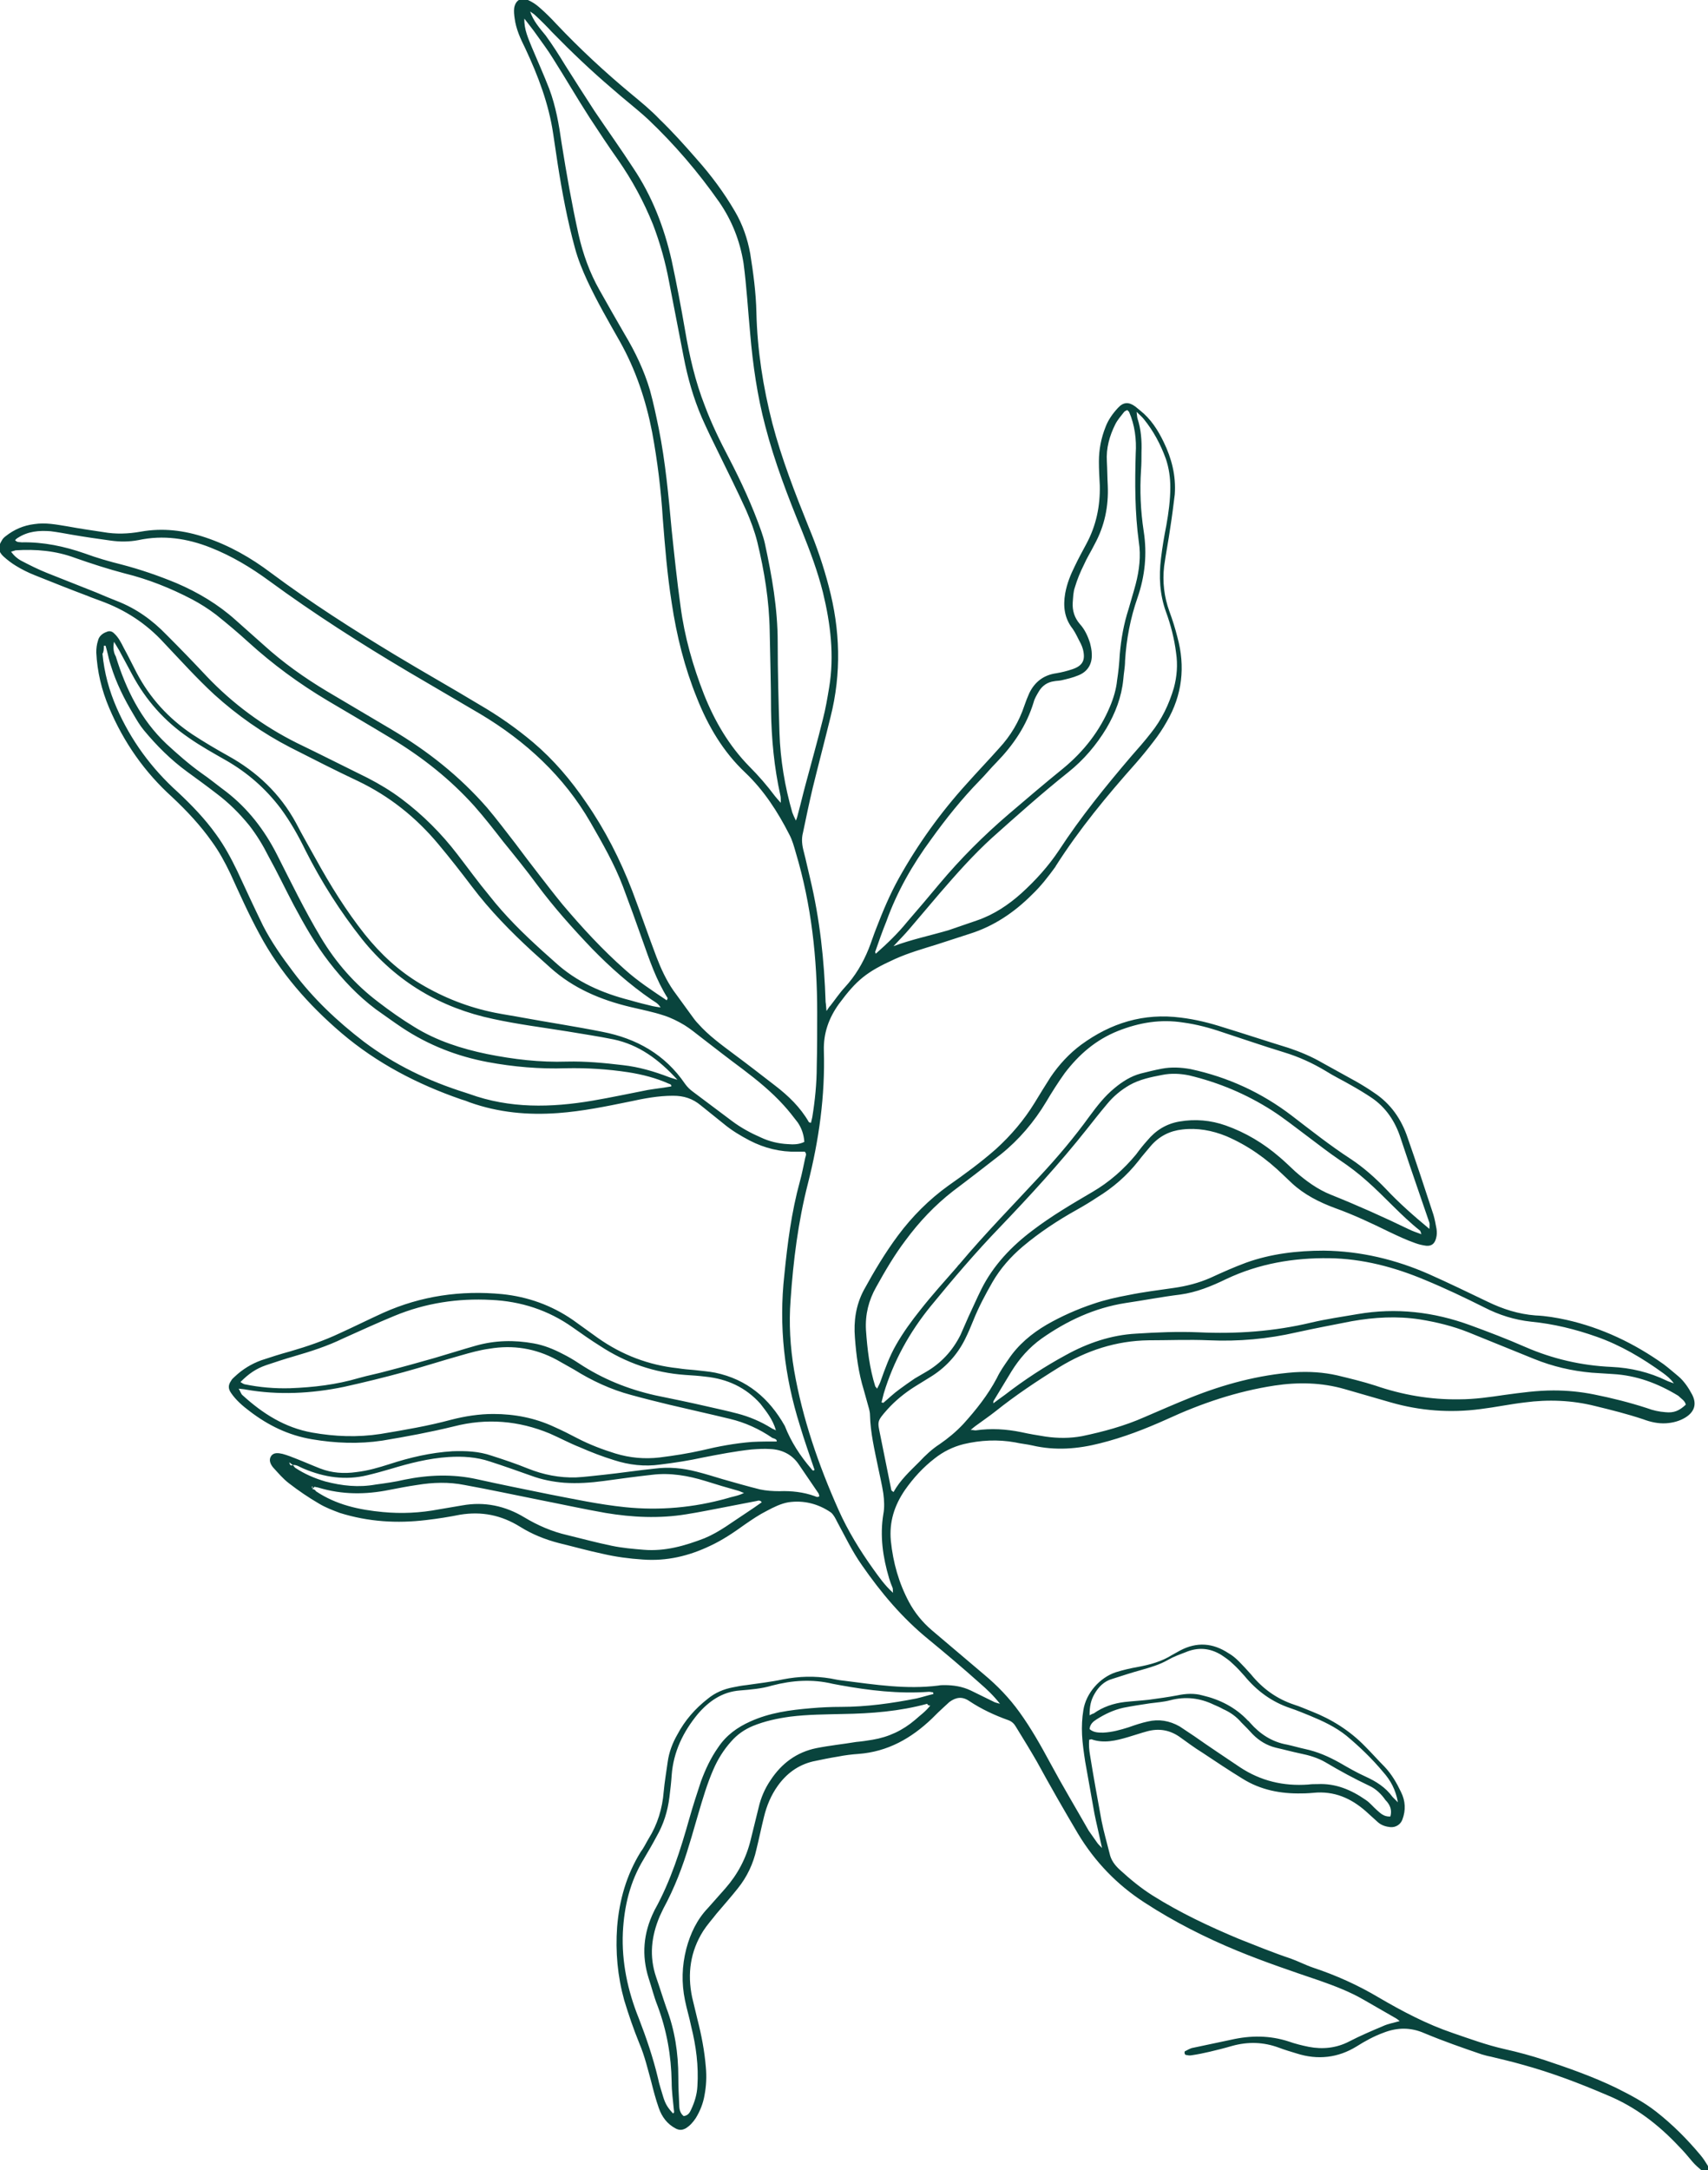 <svg xmlns="http://www.w3.org/2000/svg" width="385" height="489" viewBox="0 0 385 489" xml:space="preserve">
  <path d="M186.3 227.8c-.1-.9-.1-1.5-.2-2-.3-9.4-1.3-18.7-3.5-27.9-.5-2-.9-4-1.4-5.9-.4-1.5-.6-2.9-.2-4.4.7-3.4 1.4-6.7 2.2-10.1 1.3-5.3 2.7-10.6 4-15.9 2.5-9.9 2.2-19.7-.4-29.5-1.2-4.6-2.7-9-4.5-13.3-3.1-7.7-6.1-15.4-8.2-23.4-2.1-8.2-3.4-16.5-3.6-25-.1-4.5-.7-8.9-1.4-13.3-.6-3.3-1.7-6.5-3.4-9.4-2.5-4.3-5.4-8.2-8.7-11.9-2.7-3.1-5.4-6.1-8.3-8.9-2-2.1-4.2-3.9-6.5-5.8-5.9-4.9-11.5-10.1-16.8-15.7-1.2-1.3-2.5-2.6-3.9-3.8-.8-.7-1.6-1.2-2.5-1.6-1.6-.7-2.8.1-3.1 1.8-.1.8 0 1.6.1 2.3.3 2.4 1.3 4.6 2.4 6.8 2.9 6.2 5.3 12.5 6.3 19.3.3 2.2.7 4.5 1 6.7 1 6.4 2.2 12.8 3.9 19 .7 2.6 1.7 5 2.8 7.4 2.2 4.7 4.8 9.2 7.3 13.6 3.6 6.4 5.9 13.3 7.3 20.5 1.2 6.5 2 13 2.4 19.5.5 6.3 1 12.6 2 18.9 1.1 7.4 2.9 14.6 5.7 21.5 2.5 6.3 5.9 12.1 10.9 16.8 4.2 4 7.3 8.8 9.9 13.9.7 1.3 1.1 2.8 1.5 4.2 3.5 11.7 4.8 23.7 4.8 35.9 0 4.1 0 8.1-.1 12.2 0 3.8-.4 7.7-1 11.4-.1.4-.2.9-.3 1.3-.3-.1-.5-.1-.5-.2-1.9-3.3-4.6-5.9-7.6-8.2-3.1-2.4-6.2-4.8-9.3-7.1-2.8-2.1-5.7-4.2-8-6.8-.6-.6-1.1-1.3-1.6-2-1.3-1.8-2.7-3.7-4-5.5-1.6-2.3-2.8-4.9-3.8-7.5-1.9-5-3.6-10-5.5-15-2.7-7-6.1-13.7-10.4-19.9-3.4-5-7.3-9.6-11.9-13.5-3.8-3.2-7.8-6-12.1-8.5-6.3-3.8-12.7-7.4-19-11.2-9.6-5.8-19-11.8-28-18.5-4.5-3.4-9.4-6.2-14.8-8-4.8-1.6-9.6-2.2-14.6-1.3-2.8.5-5.6.6-8.4.1-2.7-.4-5.4-.8-8.1-1.3-2.5-.4-4.9-.9-7.5-.5-2.4.3-4.5 1.2-6.4 2.7-.4.3-.7.6-.9 1-.9 1.4-.8 2.5.4 3.6.9.8 1.8 1.5 2.8 2.1 1.3.8 2.7 1.5 4.2 2.1 4 1.6 8 3.2 12 4.7.9.4 1.9.7 2.9 1.1 5.5 2 10.3 5.1 14.3 9.5 3.7 3.9 7.3 7.9 11.3 11.6 5.2 4.7 10.9 8.7 17.1 11.9 5.1 2.6 10.2 5.2 15.3 7.6 7.1 3.4 13.1 8.2 18.1 14.2 2.6 3.1 5.1 6.3 7.6 9.6 4 5.3 8.7 10.1 13.6 14.6 1.3 1.2 2.7 2.4 4 3.6 5.2 4.7 11.4 7.3 18.1 8.9 2.5.6 5.1 1.1 7.5 1.9 1.6.5 3.2 1.3 4.7 2.2 1.3.8 2.5 1.8 3.8 2.8 3.1 2.4 6.2 4.8 9.3 7.1 3.3 2.5 6.5 5.1 9.3 8.2 1.1 1.2 2.1 2.5 3.1 3.8.9 1.3 1.4 2.8 1.5 4.4-1.2.6-2.5.6-3.7.5-2.1-.1-4.2-.6-6.1-1.5-2.3-1-4.5-2.2-6.5-3.7-2.9-2.2-5.9-4.4-8.8-6.6-.7-.5-1.3-1.1-1.8-1.8-4.5-6.6-10.9-10.2-18.6-11.7-6-1.2-12-2.1-18-3.2-2.1-.4-4.2-.7-6.2-1.1-6-1.2-11.6-3.4-16.8-6.5-4.9-2.9-9-6.7-12.6-11.2-4.2-5.3-7.8-11.1-11.1-17.1-1.5-2.7-3-5.3-4.4-8-3.6-6.6-8.8-11.5-15.3-15.1-2.7-1.5-5.4-3.1-8-4.8-5.4-3.6-9.6-8.2-12.6-13.9-1-1.9-1.9-3.8-2.9-5.6-.6-1.2-1.2-2.4-2.2-3.3-.5-.5-1.1-.6-1.7-.3-.9.3-1.7 1-1.9 1.9-.3.9-.4 1.8-.4 2.7.2 4.3 1.2 8.5 2.9 12.5 3.3 7.8 8 14.5 14.2 20.1 3.3 3.1 6.4 6.4 9 10.1 1.6 2.2 2.9 4.6 4.1 7.1 2.1 4.6 4.2 9.3 6.6 13.7 4.6 8.6 11 15.9 18.5 22.3 8 6.8 17.1 11.5 26.9 14.9.7.2 1.3.4 2 .7 6.5 2.3 13.1 2.9 19.9 2.4 5.5-.4 10.8-1.5 16.2-2.6 3.2-.7 6.4-1.3 9.7-1.3 2.4 0 4.4.6 6.3 2.2 1.7 1.4 3.4 2.7 5.1 4.1 1.8 1.5 3.8 2.7 5.9 3.8 3.3 1.7 6.9 2.6 10.6 2.5h1.8c.5.5.2 1 .1 1.4-.4 1.8-.7 3.5-1.2 5.3-1.9 6.9-2.8 14-3.5 21-1.3 11.6 0 22.9 3.5 34 1 3.4 2.2 6.7 3.3 10-.3.3-.5.1-.7-.2-2.5-2.9-4.6-6.1-6-9.7-3.5-6.2-8.5-10.5-15.7-12-1.5-.3-3.1-.4-4.7-.6-1.2-.1-2.5-.2-3.7-.4-6.6-.7-12.6-3-18-6.8-1.9-1.4-3.8-2.7-5.7-4.1-4.8-3.3-10.1-5.2-15.9-5.8-9.3-.9-18.3.4-26.8 4.2-3.3 1.5-6.5 3.1-9.8 4.6-3.6 1.7-7.4 3-11.2 4.1-2.2.6-4.4 1.3-6.5 2-2.2.8-4.2 2-6 3.7-.3.3-.6.5-.8.9-.7 1-.7 1.8 0 2.8 1.1 1.6 2.6 2.9 4.2 4.1 4.2 3.2 8.7 5.4 14 6.3 5.3.9 10.6 1.1 15.9.3 5.4-.9 10.8-1.9 16.1-3.2 7.4-1.9 14.6-1.3 21.6 1.6 2.3 1 4.5 2.2 6.8 3.1 2.5 1.1 5.1 2.1 7.7 2.9 3.4 1.1 6.9 1.5 10.4 1 3.3-.4 6.5-.9 9.7-1.6 3.6-.7 7.2-1.4 10.9-1.8 1.4-.1 2.8-.2 4.2-.1 2.6.1 4.9 1.2 6.4 3.4l4.5 6.6c.1.2.1.4.2.6-.4.4-.8.1-1.1 0-2.5-.9-5.2-1.2-7.9-1.1-1.5 0-3-.1-4.4-.4-2.8-.7-5.6-1.5-8.4-2.3-2-.6-3.9-1.2-5.9-1.7-3.1-.8-6.2-1.1-9.3-.7-3.9.4-7.8 1-11.6 1.4-2.1.2-4.2.5-6.3.6-3.7.1-7.3-.6-10.8-2-2.7-1.1-5.4-2-8.2-2.9-2.9-1-5.8-1.1-8.8-1-4.9.3-9.6 1.4-14.2 2.9-2.5.8-4.9 1.5-7.5 1.8-2.8.4-5.5.2-8.1-.8-1.8-.7-3.6-1.5-5.4-2.2-1-.4-2-.8-3.1-1.1-.9-.2-2-.4-2.6.5-.6.9-.1 1.9.5 2.6 1.1 1.2 2.2 2.5 3.5 3.5 2.2 1.7 4.4 3.2 6.8 4.6 1.5.9 3.1 1.5 4.7 2.1 6.4 2 12.9 2.4 19.5 1.6 2.6-.3 5.1-.7 7.6-1.2 4.9-.8 9.3.1 13.5 2.7 2.7 1.7 5.7 2.9 8.8 3.7 3.3.8 6.5 1.7 9.8 2.4 3 .7 6 1.1 9.1 1.3 5.4.4 10.4-.8 15.2-3.1 2.8-1.3 5.3-3 7.8-4.8 1.6-1.1 3.2-2.2 5-3.1 1.5-.8 3.1-1.6 4.8-1.9 3.4-.5 6.7.3 9.6 2.3.6.5 1 1.3 1.4 2.1 1.8 3.3 3.4 6.7 5.6 9.8 4.3 6.2 9.1 11.9 15 16.7 3.9 3.2 7.8 6.5 11.6 9.9 1.5 1.3 3 2.7 4.5 4.6-.7-.2-1.2-.3-1.5-.5-1.7-.8-3.4-1.7-5.1-2.5-1.9-.9-3.9-1.2-5.9-1.2-.5 0-.9 0-1.4.1-7.2.9-14.2-.2-21.3-1.1-1-.1-2-.3-3-.5-3.6-.6-7.1-.5-10.7.2-2.8.6-5.6.9-8.3 1.3-1 .1-2 .3-3 .5-2.1.4-4 1.2-5.7 2.6-2.8 2.2-5.1 4.8-6.8 8-1.1 1.9-1.9 4-2.2 6.2-.3 2.2-.7 4.5-.9 6.7-.3 3.8-1.4 7.4-3.4 10.6-.6 1-1.1 2.1-1.8 3-3.2 5.2-4.8 10.8-5.3 16.9-.4 5.6.1 11.1 1.6 16.5 1 3.3 2.1 6.5 3.4 9.7 1.2 2.8 1.9 5.8 2.7 8.7.5 2 1 3.9 1.7 5.9.7 2 1.9 3.6 3.8 4.6.8.4 1.4.4 2.2 0 1-.6 1.7-1.4 2.3-2.3 1-1.6 1.7-3.4 2-5.2.4-2.1.5-4.2.3-6.3-.3-3.7-1-7.3-1.9-10.8-.4-1.7-.8-3.3-1.2-5-1.1-5.3-.4-10.3 2.5-14.9.9-1.4 2-2.6 3-3.9 1.6-1.9 3.3-3.8 4.8-5.7 2.1-2.6 3.5-5.6 4.2-8.8.6-2.4 1.1-4.9 1.7-7.3.6-2.5 1.6-4.9 3.1-7 2-2.8 4.6-4.7 7.9-5.5 1.9-.4 3.8-.8 5.7-1.1 1.5-.3 3.1-.5 4.6-.6 6.6-.5 11.9-3.5 16.6-8 .9-.9 1.8-1.8 2.7-2.6.4-.4.8-.7 1.2-1.1 1.5-1.1 2.9-1.3 4.5-.2 2.7 1.8 5.7 3.2 8.8 4.3.8.3 1.3.8 1.7 1.5 1.6 2.6 3.2 5.2 4.7 7.8 3 5.5 6.1 10.9 9.3 16.3 3.8 6.3 8.8 11.5 15 15.5 6.6 4.3 13.7 7.9 21 10.9 6.1 2.5 12.3 4.6 18.5 6.7 3.4 1.2 6.8 2.5 9.9 4.3 2.4 1.4 4.9 2.8 7.3 4.2.2.1.4.3.8.6-1.4.4-2.6.6-3.7 1.1-2.6 1.1-5.2 2.2-7.7 3.5-2.9 1.5-6 1.8-9.1 1.2-1.5-.3-3.1-.7-4.5-1.2-4.3-1.4-8.6-1.4-13-.4-2.8.6-5.7 1.2-8.5 1.8-.7.1-1.3.5-1.9.8-.1 0-.1.3-.1.4s.1.3.2.4c.5.1.9.2 1.4.1 1.4-.2 2.8-.5 4.1-.8 1.7-.4 3.3-.8 5-1.3 3.6-1 7.1-.9 10.6.4 1.3.5 2.7.9 4 1.3 4.7 1.5 9.3 1 13.5-1.6 1.9-1.2 3.9-2.3 6.1-3.1 3.1-1.2 6.1-1.2 9.1.1 4.3 1.8 8.6 3.3 13 4.8.7.2 1.4.4 2 .5 2.4.6 4.7 1.1 7.1 1.8 6.6 1.8 12.9 4.2 19.2 6.9 6.3 2.6 11.5 6.6 16.1 11.5 1.1 1.1 2.1 2.3 3.1 3.5.6.7 1.3 1.3 2 1.9.4.3.8.5 1.3.2.5-.4.3-.9.1-1.3-.5-.8-1-1.6-1.6-2.3-3-3.6-6.3-6.9-10-9.8-2.8-2.2-5.9-3.8-9.1-5.4-5.2-2.5-10.6-4.4-16-6.2-3-1-6-1.8-9.1-2.5-4-.9-7.8-2.3-11.6-3.6-5.9-2-11.4-4.9-16.7-8-4.7-2.8-9.6-5-14.7-6.7-1.8-.6-3.5-1.5-5.2-2.1-3.9-1.3-7.8-2.9-11.6-4.4-6.7-2.8-13.3-5.9-19.5-9.8-2.7-1.7-5.1-3.7-7.4-5.8-1.1-1-2-2.2-2.3-3.7-.6-2.4-1.3-4.8-1.8-7.3-.9-4.9-1.8-9.8-2.6-14.8-.2-1.1-.3-2.3-.2-3.5.2 0 .4-.1.5-.1 2.8 1 5.6.3 8.3-.5 1.4-.4 2.8-.9 4.3-1.3 2.6-.7 5-.3 7.2 1.2 1.7 1.2 3.4 2.5 5.2 3.6 3 2 6 4 9.1 5.9 4 2.5 8.5 3.4 13.3 3.3 1.2 0 2.3-.1 3.5-.2 4.6-.2 8.3 1.7 11.6 4.8.7.6 1.4 1.3 2.1 1.9.8.7 1.8 1 2.8 1.1 1.2.1 2.3-.6 2.7-1.7.8-2.1.7-4.2-.3-6.2-1-2.1-2.1-4-3.7-5.7-1.5-1.5-2.9-3.1-4.4-4.6-3.4-3.5-7.5-6.1-12.1-7.9-1.3-.5-2.6-1.1-3.9-1.5-3.9-1.3-7.1-3.6-9.7-6.8-.9-1-1.8-2-2.7-2.9-.7-.7-1.5-1.4-2.4-1.9-3.5-2.3-7.1-2.6-10.9-.6-.6.3-1.2.7-1.8 1-2.4 1.5-5 2.2-7.7 2.7-1.7.3-3.4.7-5 1.2-3.6 1.2-6.7 4.7-7.3 8.5-.3 1.8-.4 3.7-.3 5.6.1 2 .4 4 .7 6 .7 3.9 1.4 7.9 2.1 11.8.4 2 .9 4 1.3 5.9.1.4.2.9.4 1.8-.6-.6-.9-.9-1.1-1.2-.6-.9-1.3-1.8-1.9-2.7-2.9-5.1-5.9-10.1-8.7-15.3-2.1-3.9-4.3-7.8-6.9-11.4-2.3-3.2-5-6-8-8.5-3.9-3.3-7.9-6.7-11.8-10-2.1-1.8-3.8-3.9-5.1-6.3-2.3-4.3-3.6-8.9-4.1-13.8-.4-4.3.8-8 3.2-11.5 1.9-2.7 4.1-5.1 6.7-7.1 1.9-1.5 4.1-2.6 6.5-3.2 3.8-.9 7.7-1.1 11.6-.4 1.3.3 2.6.4 3.9.7 5.2 1.2 10.2.8 15.3-.5 5.2-1.3 10.1-3.2 15-5.4 7.8-3.6 15.8-6.3 24.3-7.6 5.3-.8 10.6-.7 15.8.8 3.5 1 6.9 2 10.4 3 6.6 1.9 13.4 2.4 20.2 1.5 3.3-.4 6.6-1.1 10-1.5 5.3-.7 10.6-.5 15.8.8 3.7.9 7.3 1.8 10.9 3 1.6.6 3.3 1 5.1.9 1.6-.1 3.1-.5 4.4-1.3 2.1-1.3 2.6-3.1 1.5-5.2-.8-1.5-1.8-3-3.1-4.1-1.1-.9-2.1-1.8-3.3-2.7-6.6-4.7-13.9-8.2-21.9-10-2.3-.5-4.6-.9-7-1-3.8-.3-7.3-1.4-10.8-3.1-4.4-2.1-8.7-4.2-13.2-6.2-7.5-3.3-15.4-5.2-23.7-5.3-6 0-11.9.7-17.5 2.7-2.7 1-5.4 2.2-8 3.4-2.7 1.2-5.5 1.9-8.3 2.3-3.4.5-6.8.9-10.2 1.6-2.7.5-5.4 1.1-8 2-3.6 1.2-7.2 2.8-10.5 4.7-3.4 2-6.4 4.5-8.6 7.8-.9 1.3-1.9 2.7-2.6 4.2-2 3.8-4.7 7.2-7.6 10.4-1.6 1.7-3.4 3.2-5.3 4.5-1.7 1.1-3.2 2.5-4.6 4-2.1 2.1-4.3 4.1-5.8 6.8-.2-.2-.5-.3-.5-.5-.8-4.1-1.7-8.3-2.5-12.4-.6-3-.8-3 1.6-5.7 1.8-2 3.9-3.7 6.1-5.1 1.1-.7 2.3-1.4 3.4-2.1 3.5-2.1 6.2-5 8-8.6.7-1.4 1.3-2.8 1.9-4.3 1.2-3 2.7-5.8 4.3-8.6 1.8-3.1 4.1-5.7 6.8-8 3.8-3.2 7.9-5.9 12.2-8.3 1.6-.9 3.1-1.8 4.6-2.8 3.6-2.2 6.7-4.9 9.3-8.2.9-1.2 1.9-2.3 2.8-3.4 1.9-2.2 4.3-3.4 7.1-3.7 3.4-.4 6.7.2 9.9 1.5 4.9 2.1 9.1 5.1 12.9 8.8.6.6 1.3 1.2 1.9 1.8 2.8 2.6 6.2 4.3 9.7 5.6 4.2 1.5 8.2 3.4 12.3 5.4 1.9.9 3.8 1.8 5.8 2.5.8.3 1.7.5 2.5.6 1.2.1 1.9-.5 2.2-1.7.2-.7.2-1.4.1-2.1-.2-1.1-.4-2.2-.7-3.2-1.9-5.8-3.8-11.6-5.8-17.3-1.4-4.2-3.8-7.7-7.6-10.2-1.3-.9-2.6-1.7-4-2.5-2.5-1.4-5.1-2.8-7.6-4.2-2.4-1.4-5-2.5-7.7-3.4-4.9-1.5-9.7-3.1-14.6-4.6-3.1-1-6.3-1.8-9.6-2.2-8.4-1.1-15.8 1.2-22.5 6.1-2.7 2-5 4.5-6.9 7.3-1.2 1.9-2.4 3.8-3.6 5.8-2.4 3.9-5.3 7.3-8.7 10.4-3.4 3-7.1 5.7-10.8 8.3-4.3 3.1-8.1 6.9-11.3 11.2-2.9 3.9-5.4 8.1-7.7 12.3-1.8 3.4-2.3 7-2 10.7.3 4 .8 7.9 2 11.8.4 1.4.8 2.9 1.2 4.3.1.4.2.9.2 1.4.1 3.9 1 7.7 1.8 11.6.4 2 .9 4 1.2 6 .2 1.5.3 3.2 0 4.7-.8 4.9-.1 9.7 1.3 14.4.2.7.5 1.5.8 2.2.1.3 0 .6.1 1.1-1.9-1.7-3.2-3.6-4.5-5.4-3-4.2-5.7-8.6-7.8-13.3-4.5-10.1-8.1-20.5-10-31.4-.9-5.3-1.2-10.6-.8-15.9.6-8.8 1.7-17.6 3.9-26.2 2.5-9.8 3.9-19.8 3.6-30-.1-3.9 1.1-7.3 3.4-10.5 4-5.4 6.2-7.2 12.6-10.1 3.1-1.4 6.3-2.3 9.5-3.3 2.5-.8 4.9-1.6 7.4-2.4 5.4-1.7 10-4.8 14-8.8 2-1.9 3.7-4.1 5.3-6.3 0-.1.1-.1.1-.2 5.3-8.3 11.5-15.8 18-23.1 1.4-1.6 2.7-3.2 4-4.9 1.1-1.4 2.1-2.9 3-4.5 3.5-6 4.2-12.4 2.4-19-.5-2-1.1-3.9-1.8-5.8-1.2-3.3-1.6-6.7-1.2-10.2.4-2.9 1-5.9 1.4-8.8.4-2.5.7-5 1-7.4.3-4.2-.7-8.1-2.5-11.8-1.3-2.7-2.9-5.2-5.3-7.1-.4-.3-.7-.6-1.1-.9-1.5-1.1-2.7-1-3.9.3-1.2 1.3-2.2 2.7-2.8 4.3-1 2.5-1.5 5.1-1.5 7.8 0 1.8.1 3.6.2 5.4.1 4.6-.8 9-3 13.1-.9 1.7-1.8 3.3-2.6 5-1 2-1.8 4-2.2 6.2-.5 2.9-.2 5.6 1.7 8 .7 1 1.2 2.2 1.8 3.3.2.4.4.9.5 1.3.6 2.4 0 3.7-2.4 4.5-1.2.4-2.4.7-3.6.9-2.9.4-4.9 2-6.1 4.5-.4.9-.8 1.9-1.1 2.8-1.2 3.6-3.1 6.8-5.7 9.6-2.4 2.7-4.9 5.3-7.3 8-5.9 6.5-11 13.6-15.3 21.3-2 3.6-3.6 7.4-5.1 11.3-.6 1.5-1.1 3.1-1.7 4.6-1.3 3.2-3 6.1-5.4 8.7-1.2 1.3-2.2 2.8-3.3 4.2-.1 0-.3.4-.8 1.1zM66 330.1c.9-.1 1.6.5 2.4.8 4.7 2 9.5 2.7 14.4 1.5 1.7-.4 3.5-.9 5.2-1.4 4.3-1.3 8.6-2.4 13.1-2.7 3.2-.2 6.3 0 9.3 1 3.1 1 6.2 2.1 9.3 3.2 2.4.9 5 1.4 7.5 1.6 3 .2 5.9 0 8.9-.4 3.6-.5 7.3-1 10.9-1.4 4.1-.5 8.1.2 12 1.4 2.5.8 4.9 1.5 7.4 2.2.4.1.7.3 1.3.5-1.4.7-2.6.8-3.8 1.2-7.5 2.1-15.2 2.8-23 2-5.8-.6-11.4-1.8-17.1-2.9-5.4-1.1-10.9-2.2-16.3-3.4-5.4-1.2-10.9-1-16.3.1-2.1.5-4.3.8-6.5 1.1-3.9.7-7.6.3-11.4-.7-2.4-.7-4.7-1.7-6.8-3.1-.1-.1-.3-.4-.5-.6-.5.3-.7-.1-.8-.6.3.2.5.4.8.6zm4.4 5.4.5-.5c.3.1.6.1.9.2 5.3 1.6 10.6 1.6 16 .5 2.1-.4 4.1-.8 6.2-1.1 3.6-.6 7.2-.7 10.7 0 5.5 1 11.1 2.2 16.6 3.3 5.1 1 10.1 2.1 15.2 3 6 1 12.1 1.3 18.2.3 3.2-.5 6.5-1.2 9.7-1.8 2.1-.4 4.1-.8 6.2-1.2.3-.1.8-.2 1.1.3-1.1.8-2.3 1.6-3.5 2.4-3.1 2-6 4.3-9.4 5.7-4.4 1.7-8.9 3-13.7 2.6-2.4-.2-4.8-.4-7.2-.9-3.4-.7-6.7-1.6-10-2.4-3.5-.8-6.7-2.2-9.7-4-4.3-2.6-9-3.6-14-2.7-1.8.3-3.6.6-5.3.9-4.2.8-8.4 1-12.6.6-5.3-.5-10.5-1.6-15.1-4.7-.2-.4-.5-.4-.8-.5 0-.1-.1-.3-.1-.4s0-.2.1-.2c0 .1.1.1.1.2-.1.1-.1.3-.1.4zM118.2 4.2c.9 1.2 1.9 2.4 2.8 3.7 1.2 1.7 2.5 3.4 3.6 5.2 2.8 4.4 5.4 8.9 8.3 13.4 2.1 3.2 4.2 6.4 6.4 9.5 3.2 4.6 5.8 9.4 7.9 14.6 1.6 4.2 2.8 8.5 3.6 12.8 1.1 5.7 2.2 11.4 3.3 17 .9 4.7 2.2 9.3 4.1 13.7 1.2 2.7 2.5 5.4 3.8 8 2.1 4.3 4.2 8.5 6.2 12.9 1 2.3 1.9 4.7 2.5 7.1 1.6 6.6 2.7 13.3 2.8 20.2.1 5.9.3 11.9.3 17.8.1 6.4.7 12.8 2.1 19.1.1.4.1.8.1 1.7-.6-.7-1-1.1-1.3-1.5-1.8-2.4-3.7-4.6-5.8-6.7-4.6-4.7-7.8-10.2-10.2-16.2-2.5-6.4-4.4-13-5.3-19.9-.8-5.7-1.4-11.5-2-17.2-.7-7.6-1.4-15.3-2.9-22.8-.6-2.9-1.2-5.8-2-8.7-1.3-4.4-3.3-8.6-5.7-12.6-1.9-3.3-3.8-6.6-5.7-10-2.2-3.9-3.7-8.1-4.7-12.5-1.5-6.8-2.7-13.6-3.8-20.5-.6-4.2-1.3-8.3-2.8-12.3-1.2-3.1-2.6-6.2-3.9-9.3-.8-2-1.8-4.1-1.7-6.5zM3.4 121.7c.2-.2.4-.4.6-.5 2.3-1.5 4.8-1.7 7.4-1.5 1.6.2 3.2.5 4.9.8 2.9.5 5.7.9 8.6 1.3 2.1.3 4.2.3 6.3-.1 5.6-1.2 11-.4 16.3 1.7 4.8 1.9 9.1 4.5 13.2 7.5 10.1 7.4 20.6 14.1 31.4 20.5 5.4 3.2 10.8 6.3 16.2 9.5 10.2 6.1 18.8 14 24.8 24.4 2.7 4.7 5.4 9.4 7.3 14.4 1.5 4 3 8.1 4.4 12.1 1.6 4.5 3.1 9 5.7 13.1 0 .1-.1.2-.2.5-3.3-2.2-6.5-4.3-9.4-6.9-5.1-4.5-9.7-9.5-14.1-14.7-1.8-2.2-3.5-4.4-5.2-6.6-1.8-2.3-3.6-4.7-5.4-7.1-2.1-2.7-4.2-5.5-6.4-8.1-6.2-7.1-13.4-12.8-21.5-17.6l-14.7-8.7c-5-3-9.8-6.4-14.2-10.4-2.1-1.9-4.2-3.7-6.3-5.6-3.9-3.5-8.4-6.2-13.3-8.3-4.1-1.7-8.2-3.1-12.4-4.2-2.8-.7-5.6-1.5-8.3-2.5-4.6-1.6-9.3-2.6-14.2-2.5-.5-.1-1 .1-1.5-.5zM119.5 2.6c.4.3.8.5 1.1.8 1.3 1.2 2.6 2.5 3.8 3.8 4.3 4.4 8.8 8.7 13.5 12.7 2.7 2.4 5.6 4.6 8.2 7 6 5.7 11.3 11.9 16 18.6 2.9 4.2 4.7 8.8 5.5 13.8.7 5.3 1 10.6 1.5 15.9.6 7 1.6 14 3.4 20.8 2.1 8.1 5.1 15.9 8.3 23.7 1.8 4.5 3.5 9 4.7 13.8 1.7 7 2.6 14.2 1.4 21.4-.4 2.4-.8 4.8-1.4 7.1-1.2 4.9-2.6 9.8-3.9 14.7-.6 2.2-1.1 4.4-1.7 6.6-.1.4-.2.9-.5 1.6-.4-.8-.6-1.3-.8-1.8-1.7-5.9-2.7-11.9-2.9-18-.2-6.8-.4-13.6-.4-20.4 0-7.6-1.3-14.9-2.9-22.3-.2-.9-.5-1.8-.8-2.7-2-5.7-4.5-11.1-7.3-16.5-2-3.8-3.9-7.7-5.4-11.7-2.2-5.6-3.5-11.3-4.5-17.2-.9-5.2-1.9-10.5-3-15.6-1.7-7.5-4.4-14.5-8.7-20.9-2.8-4.3-5.8-8.5-8.7-12.8-2.2-3.4-4.4-6.8-6.6-10.3-1.4-2.3-2.8-4.5-4.4-6.7-1.4-1.7-2.8-3.3-3.5-5.4zm78.2 310.3c-.2-.3-.3-.4-.4-.5-1.3-4.1-1.8-8.4-2.1-12.7-.2-3.5.6-6.7 2.3-9.7 2-3.6 4.1-7.2 6.6-10.5 3.1-4.2 6.6-7.9 10.7-11.1 3.6-2.7 7.2-5.5 10.8-8.3 4.1-3.3 7.5-7.3 10.2-11.8 1.3-2.2 2.7-4.4 4.2-6.5 3.2-4.2 7-7.5 12-9.5 4.8-1.9 9.6-2.7 14.7-1.9 3 .4 6 1.2 8.9 2.2 4.6 1.5 9.2 3.1 13.8 4.5 3.3 1 6.4 2.4 9.4 4.2 1.9 1.2 3.8 2.1 5.7 3.2 1.6.9 3.1 1.8 4.6 2.8 3.3 2.2 5.4 5.4 6.6 9.1 1.4 4.2 2.8 8.4 4.3 12.7.7 2.1 1.5 4.3 2.2 6.4.1.4 0 .8 0 1.4-3.5-2.9-6.8-5.8-9.8-9-2.4-2.5-5.1-4.9-8-6.8-4.6-3-8.9-6.4-13.2-9.7-6.8-5.2-14.4-8.7-22.8-10.5-2.2-.4-4.4-.5-6.5-.1-1.6.3-3.2.7-4.8 1.1-2.2.6-4.1 1.8-5.9 3.3-2.2 1.8-3.9 4-5.6 6.3-3.4 4.7-7.1 9.1-11.1 13.4-6.1 6.6-12.4 13-18.2 19.9-.2.2-.4.4-.6.7-2.8 3.2-5.6 6.3-8.2 9.6-2 2.5-3.9 5.1-5.5 7.9-1.5 2.6-2.5 5.4-3.5 8.2-.2.6-.5 1.1-.8 1.7zm182.3 3.6c-1.5 1.4-2.7 1.9-4.6 1.7-1.4-.1-2.8-.4-4.1-.9-4-1.3-8-2.3-12-3.1-3-.6-6-.9-9.1-.9-3.7 0-7.3.5-11 1-3.4.5-6.8 1-10.3 1-6.5.1-12.8-1-18.9-3.1-2.8-.9-5.7-1.6-8.6-2.3-3.1-.7-6.3-.9-9.6-.7-8.1.6-15.9 2.7-23.4 5.7-3.5 1.4-6.9 2.9-10.4 4.4-4.5 2-9.3 3.3-14.1 4.3-2.7.5-5.4.5-8.2.1-1.9-.3-3.7-.6-5.5-1-3.4-.7-6.8-.9-10.3-.4-.3 0-.5-.1-1.1-.1.6-.5.8-.7 1.1-.9 1.5-1.1 3.1-2.2 4.5-3.3 4.5-3.6 9.3-6.8 14.3-9.9 6.2-3.8 12.9-6 20.2-6.1 4.5 0 9.1-.2 13.6 0 6.7.3 13.3-.3 19.8-1.8 4.1-.9 8.3-1.7 12.4-2.5 5.1-.9 10.2-1.2 15.4-.4 3.7.6 7.4 1.5 10.9 2.9 4.9 2 9.9 4 14.8 6 4.2 1.7 8.5 2.7 13 3.1 1.6.1 3.1.2 4.7.3 5.4.3 10.2 2.1 14.8 4.9.7.7 1.5 1.1 1.7 2zM2.5 124.3c.4-.1.7-.2 1-.3 4.6-.3 9.1.1 13.4 1.7 3.7 1.3 7.4 2.5 11.2 3.5 5.3 1.3 10.3 3.3 15.1 5.8 1.9 1 3.8 2.2 5.5 3.5 2.5 2 5 4.1 7.3 6.2 5.5 5 11.5 9.4 17.9 13.2 4.9 2.9 9.7 5.7 14.5 8.6 6.9 4.2 13.1 9.1 18.5 15.1 2.3 2.6 4.4 5.3 6.5 8 2.6 3.2 5.2 6.4 7.7 9.8 3.8 5.1 8 9.8 12.4 14.4 4.1 4.2 8.5 8.1 13.3 11.4.7.5 1.5.8 2.1 1.8-.8-.1-1.3-.2-1.8-.3-1.7-.4-3.3-.8-5-1.3-6.3-1.6-12.1-4.1-17-8.6-.9-.8-1.9-1.7-2.8-2.5-4.3-3.9-8.4-7.9-12-12.5-2.5-3-4.8-6.2-7.2-9.3-3.6-4.7-7.8-8.9-12.6-12.5-2.4-1.8-4.9-3.3-7.6-4.7-5.3-2.6-10.6-5.3-16-7.9-7.6-3.8-14.4-8.8-20.3-15-3-3.2-6-6.3-9.1-9.4-3.2-3.3-6.8-5.9-11.2-7.6-1.5-.6-3-1.2-4.6-1.9-3.7-1.5-7.4-2.9-11.1-4.4-2-.8-4-1.8-5.9-2.8-.7-.4-1.5-1-2.2-2zm172.6 200.5c-1.9 0-3.7 0-5.6.1-3.8.3-7.6 1-11.3 1.9-3.1.7-6.3 1.2-9.5 1.6-3.4.4-6.7.1-10-.9-2.9-.9-5.8-2-8.5-3.4-1.7-.9-3.5-1.8-5.3-2.6-4.3-2-8.9-2.9-13.7-2.9-3.2 0-6.4.5-9.5 1.3-5.2 1.4-10.5 2.3-15.9 3.2-5.2.8-10.3.6-15.4-.3-6.2-1.1-11.2-4.3-15.7-8.4-.4-.3-.5-.9-.9-1.5.7.1 1.2.1 1.6.2 7.4 1.3 14.8.9 22.1-.6 4.5-1 9-2.1 13.4-3.3 4.4-1.2 8.7-2.6 13-3.8 2.1-.6 4.2-1.2 6.4-1.5 5.3-.9 10.4-.1 15.2 2.5 1.3.7 2.6 1.5 3.9 2.2 4 2.5 8.3 4.5 12.8 5.7 2.9.8 5.7 1.5 8.6 2.2 4.6 1.1 9.2 2.1 13.7 3.2 3.4.8 6.7 2.3 9.6 4.3.6.2 1 .3 1 .8zm202.2-13.1c-.8-.3-1.2-.4-1.6-.6-3.9-1.9-8.1-2.9-12.4-3.1-6.8-.3-13.3-1.8-19.5-4.5-4.1-1.8-8.3-3.4-12.4-4.9-8.2-3-16.7-4-25.4-2.5-3.5.6-7 1.1-10.4 1.9-8.4 2-16.8 2.6-25.4 2.2-4.7-.2-9.4 0-14.1.3-5.6.3-10.9 2.1-15.8 4.8-4.8 2.6-9.4 5.6-13.8 9-.8.6-1.7 1.2-2.6 1.9 0-.3 0-.5.1-.6 1.3-2.2 2.7-4.4 4-6.6 1.8-2.9 4-5.4 6.8-7.4 5.7-4 11.9-6.9 18.9-8 4.1-.6 8.2-1.4 12.3-1.9 3.7-.5 7.1-1.9 10.4-3.5 7.4-3.5 15.2-4.8 23.2-4.7 7.5.1 14.7 2 21.6 4.9 4.6 1.9 9 4 13.4 6.2 3.3 1.7 6.8 2.8 10.5 3.2 5.1.5 10 1.7 14.8 3.4 5.4 1.9 10.3 4.8 15 8.2.8.6 1.6 1.2 2.4 2.3zm-179.9-96.8c-.1-.4-.2-.5-.1-.5.8-2.3 1.6-4.6 2.5-6.8 2.4-6.7 5.9-12.8 10.1-18.5 3.3-4.6 6.9-9.1 10.9-13.2 1.3-1.3 2.5-2.8 3.8-4.1 3.8-3.9 6.8-8.3 8.4-13.6.2-.8.7-1.6 1.1-2.3.8-1.4 2-2.2 3.5-2.4.5-.1 1.1-.1 1.6-.2 1.3-.3 2.6-.6 3.8-1.1 2.1-.8 3.2-2.5 3.1-4.8 0-.8-.2-1.7-.4-2.5-.5-1.6-1.2-3.1-2.3-4.3-1.2-1.4-1.7-3-1.6-4.8.1-1.2.1-2.4.5-3.5.5-1.7 1.2-3.4 2-5 .7-1.6 1.6-3 2.4-4.6 2.3-4.2 3.2-8.6 3-13.3-.1-1.8-.1-3.6-.2-5.4-.2-3 .6-5.8 1.9-8.4.5-1 1.3-1.9 2-2.8.2-.2.5-.3.7-.4l.4.4c1.3 3 1.7 6.2 1.5 9.4-.2 6.6-.2 13.3.7 19.9.5 3.2.1 6.4-.7 9.5-.5 1.9-1.1 3.8-1.6 5.6-1.1 3.4-1.7 6.8-2 10.3-.1 1.9-.3 3.9-.6 5.8-.2 2-.8 4-1.6 5.9-2.3 5.5-5.9 10.1-10.5 13.9-4.2 3.4-8.3 6.9-12.4 10.4-5.6 4.8-10.8 10-15.5 15.6-2.4 2.9-4.8 5.7-7.3 8.6-2.1 2.6-4.5 4.9-7.1 7.2zm1.7 101.2c-.1 0-.2-.1-.4-.1.2-.7.3-1.3.5-2 2.2-7.3 5.8-13.8 10.6-19.7 5-6.1 10.1-12.1 15.6-17.8 6.8-7.1 13.5-14.4 19.6-22.1 1.5-1.9 3-3.8 4.6-5.7 1.4-1.7 3.1-3.1 5-4.2 2.3-1.3 4.8-1.8 7.4-2.3 2-.4 4-.3 6 .1 6.7 1.6 12.9 4.2 18.7 7.9 2.8 1.8 5.4 3.9 8.1 5.9 2.4 1.8 4.7 3.6 7.2 5.3 2.1 1.4 4.2 3 6.1 4.7 4.1 3.6 7.7 7.8 12 11.2.1.1.1.3.3.8-1.1-.4-2-.7-2.8-1.1-5.8-2.8-11.6-5.4-17.6-7.8-3-1.2-5.6-3.1-8-5.2-1.2-1.1-2.4-2.3-3.6-3.3-3.6-3.1-7.6-5.5-12.1-7.1-3.4-1.2-6.9-1.5-10.4-.9-3 .5-5.4 2-7.3 4.3-.9 1-1.7 2-2.5 3.1-2.8 3.4-6.1 6.3-9.9 8.5-4.6 2.7-9.2 5.4-13.4 8.6-4.8 3.6-8.9 7.9-11.6 13.3-1 2-1.9 4.1-2.9 6.2-.6 1.4-1.2 2.7-1.8 4.1-1.8 3.6-4.4 6.4-7.9 8.4-.8.5-1.6.9-2.4 1.4-1.2.8-2.3 1.6-3.4 2.4-1.4 1-2.5 2.1-3.7 3.1zm2.3-102.9c1.2-1.3 2.5-2.6 3.6-3.9 2.3-2.7 4.6-5.4 6.8-8 3.8-4.4 7.6-8.7 11.9-12.6 5.6-5 11.2-10 17.1-14.7 3.5-2.8 6.3-6.1 8.6-9.9 2-3.4 3.4-7 3.8-11 .1-1.4.4-2.8.4-4.2.3-4.9 1.2-9.6 2.8-14.2 1.7-4.9 2.2-9.9 1.4-15-.7-4.6-.9-9.2-.6-13.8.1-1.3.1-2.7.1-4 .1-2.6-.1-5.2-.9-7.6-.1-.4-.1-.8-.2-1.5.7.7 1.2 1.1 1.6 1.6 2.2 2.7 3.8 5.7 5 9 .7 2.1 1 4.2 1 6.4 0 2.9-.4 5.8-.9 8.6-.5 2.5-.9 4.9-1.2 7.4-.5 4.1-.3 8.1 1.1 12 1.1 3 1.9 6.1 2.3 9.3.4 2.7.2 5.3-.5 7.9-1.1 3.7-2.7 7.1-5.2 10.2-1.4 1.8-2.9 3.5-4.4 5.2-5.8 6.8-11.4 13.7-16.3 21.2-2.4 3.6-5.3 6.8-8.5 9.7-2.9 2.6-6.2 4.8-10 6.1-2.1.7-4.3 1.5-6.4 2.2-4.1 1.2-8.4 2.1-12.4 3.6zm-178-67.7h.4c.1.4.2.7.3 1.1.3 1.1.5 2.3.9 3.4 1.2 3.9 3 7.5 5.1 11 .7 1.2 1.4 2.4 2.3 3.5 2.9 3.5 6.1 6.7 9.8 9.4 2.2 1.6 4.4 3.2 6.6 4.9 2.8 2.1 5.2 4.5 7.4 7.2 1.7 2.2 3.1 4.5 4.3 6.9 2 3.6 3.8 7.4 5.7 11 2.4 4.5 4.9 8.9 8 12.9 3.1 4 6.5 7.6 10.5 10.6 2 1.4 3.9 2.8 6 4.2 5.9 3.9 12.3 6.4 19.2 7.7 5.9 1.1 11.8 1.6 17.7 1.4 4.7-.1 9.4.2 14 .9 3.2.5 6.3 1.3 9.2 2.6.3.1.6.2.5.6-1.7.3-3.5.5-5.3.8-4.1.8-8.3 1.7-12.4 2.4-9.4 1.6-18.7 1.8-27.8-1.5l-.9-.3c-8.3-2.6-16-6.3-22.9-11.5-6-4.6-11.4-9.7-15.9-15.7-2.5-3.3-4.9-6.7-6.8-10.4-2-4.1-3.9-8.2-5.8-12.3-1.4-2.9-2.9-5.7-4.8-8.3-2.5-3.5-5.5-6.6-8.6-9.5-6-5.4-10.6-11.7-13.8-19-1.7-3.9-2.8-7.9-3.2-12.2.3-.4.3-1.1.3-1.8zm2.3-.9 1.2 2c1 1.8 1.9 3.6 2.9 5.4 3.1 5.8 7.3 10.5 12.7 14.2 2.7 1.9 5.6 3.5 8.4 5.1 4.9 2.8 9 6.4 12.4 10.9 2.2 3 4 6.2 5.6 9.5 3.6 7.1 7.8 13.7 12.7 19.9 7.7 9.6 17.7 15.5 29.6 18 5.5 1.2 11.1 1.9 16.7 2.8 3.5.6 7 1.1 10.4 1.8 5.7 1.2 10.2 4.5 14.4 9.1-.9-.3-1.4-.4-1.9-.6-3.4-1.3-6.8-2.3-10.4-2.7-4.2-.5-8.4-.9-12.6-.8-6.1.2-12-.5-18-1.7-5.8-1.2-11.4-3-16.4-6.1-2.8-1.7-5.5-3.6-8.1-5.6-5.3-4-9.6-8.9-13-14.6-3.6-6-6.7-12.4-9.9-18.7-2.8-5.5-6.5-10.3-11.4-14.1-1.9-1.4-3.7-2.9-5.6-4.2-2.8-2-5.4-4.3-7.9-6.6-5.7-5.4-9.1-12.2-11.4-19.7-.4-.7-.7-1.7-.4-3.3zm184 239.7c-1.1 1.4-2.3 2.2-3.4 3.2-2.8 2.4-6 3.9-9.6 4.5-1.2.2-2.5.4-3.7.5-3 .5-6 .8-9 1.4-4.4.9-7.8 3.4-10.3 7.2-1.3 1.9-2.2 4-2.7 6.2-.6 2.4-1.2 4.9-1.8 7.3-1 4.1-2.9 7.7-5.7 10.9-1.3 1.5-2.6 2.9-3.9 4.4-2.5 2.6-4 5.8-4.9 9.2-1 3.9-1.1 7.7-.3 11.6.4 2 1 3.9 1.4 5.9 1.1 4.4 1.7 8.9 1.4 13.5-.1 1.8-.6 3.5-1.4 5.2-.3.7-.7 1.4-1.7 1.5-.9-.7-1-1.8-1-2.7-.1-2-.2-4.1-.2-6.1 0-5.4-.8-10.6-2.7-15.6-.8-2.3-1.5-4.6-2.3-6.9-1.6-4.7-1.1-9.2.8-13.7.3-.6.5-1.1.8-1.7 2.5-4.6 4.4-9.5 5.9-14.6.7-2.2 1.3-4.5 2-6.8 1-3.4 2-6.8 3.4-10 1-2.3 2.3-4.4 4-6.3 1.4-1.6 3-2.7 4.9-3.5 2.7-1.1 5.5-1.7 8.4-2.1 4-.5 8-.5 11.9-.6 6.4-.1 12.8-.6 19-2.3.1.3.3.4.7.4zm-34.8-62c-.3-.2-.7-.3-1-.5-2.4-1.5-5-2.6-7.7-3.3-2.3-.6-4.6-1.1-6.8-1.6-3.9-.9-7.8-1.7-11.7-2.5-6.2-1.4-11.9-3.7-17.2-7.2-1.2-.8-2.4-1.5-3.6-2.1-2.1-1.1-4.3-2-6.6-2.4-4.4-.8-8.7-.7-13 .5-3.2.9-6.3 1.9-9.4 2.8-3.5 1-7.1 2-10.6 2.9-2.1.6-4.3 1-6.4 1.6-5.1 1.5-10.2 2.1-15.5 2.3-3.5.1-6.9-.2-10.3-.9-.3-.1-.6-.3-.9-.5 1.9-1.9 3.5-3 5.8-3.8 2.1-.7 4.2-1.4 6.3-2 3.8-1.1 7.5-2.3 11-4 3.8-1.7 7.7-3.5 11.6-5.1 7-2.9 14.3-4 21.8-3.6 6.7.3 12.9 2.3 18.4 6.2 2 1.4 4.1 2.9 6.2 4.2 5.8 3.8 12.2 6 19.1 6.5 1.6.1 3.1.2 4.7.4 4.8.5 9 2.4 12.3 6.1 1.3 1.7 2.8 3.5 3.5 6zm35.4 59c0 .1.1.2.1.4-1.3.3-2.5.7-3.8 1-5.6 1.1-11.3 1.9-17 1.9-2.3 0-4.5.1-6.8.3-4.7.4-9.3 1-13.7 3-2.9 1.3-5.4 3.1-7.2 5.8-1.7 2.4-2.9 5-3.9 7.7-.9 2.7-1.8 5.5-2.6 8.3-2 7.1-4.2 14.1-7.8 20.6-.1.1-.1.3-.2.4-2.4 4.9-2.8 9.9-1.2 15 .7 2.1 1.2 4.2 2 6.2 2.1 5.6 3.1 11.3 3.2 17.2 0 2.1.3 4.2.5 6.3 0 .3.2.6-.2.8-1.2-1.3-1.7-2.1-2.2-3.7-.4-1.4-.9-2.8-1.2-4.3-1.1-4.6-2.6-9-4.3-13.4-2.5-6.2-3.9-12.7-3.6-19.4.3-5.9 1.6-11.4 4.7-16.5 1-1.7 2-3.4 2.9-5.1 1.6-2.8 2.5-5.7 2.9-8.9.2-1.6.4-3.3.5-4.9.4-5.3 2.6-9.8 5.9-13.8 2.5-2.9 5.5-5 9.5-5.3 2.4-.2 4.9-.4 7.2-1.1 4.6-1.2 9.1-1.5 13.7-.4.5.1 1.1.2 1.6.3 6.6 1.2 13.3 2 20.1 1.5.3 0 .6.1.9.1zm35.3 5.2c0-2.1.3-3.4 1.1-4.8.9-1.6 2.2-2.9 4-3.4 2.2-.7 4.3-1.4 6.5-2 2.1-.6 4.2-1.2 6.1-2.3 1.2-.7 2.6-1.2 3.9-1.7 2.8-1.2 5.5-1 8.1.6.9.6 1.8 1.2 2.6 2 .9.8 1.8 1.8 2.6 2.7 2.8 3.4 6.2 5.9 10.4 7.3 1.5.5 2.9 1.1 4.4 1.7 2.9 1.2 5.7 2.5 8.2 4.5 3 2.5 5.8 5.2 8.3 8.2 1.6 1.8 2.8 3.9 3.3 6.8l-1.2-1.2c-1.6-2.2-3.7-3.5-6.1-4.6-2-.9-3.9-2-5.8-3.1-2.5-1.4-5-2.5-7.8-3.1-1.4-.3-2.7-.7-4.1-1-3.4-.6-6.1-2.4-8.3-4.9-.2-.2-.3-.4-.5-.5-2.8-3-6.4-4.8-10.3-5.7-1.8-.5-3.7-.4-5.6 0-2.1.4-4.3.7-6.5 1-1.8.2-3.6.3-5.4.5-2.5.3-4.9 1.1-7 2.6-.2 0-.5.2-.9.4zm67.8 22.8c-1.5.1-2.3-.8-3.1-1.5-.8-.7-1.5-1.6-2.4-2.2-3.3-2.3-6.8-3.8-10.9-3.6-.7 0-1.4 0-2.1.1-5.6.4-10.7-.8-15.4-3.9-3.4-2.3-6.9-4.6-10.3-7-1.1-.7-2.2-1.5-3.3-2.2-2.3-1.3-4.7-1.7-7.2-1.1-1.4.3-2.9.8-4.3 1.3-1.9.6-3.7 1.1-5.7 1.2-1.1 0-2.2 0-3.1-.8.1-1.1.8-1.7 1.6-2.2 1.9-1.2 3.8-2.1 6-2.6 2-.4 4-.7 6-1 1.5-.2 3.1-.3 4.6-.7 3.4-.9 6.7-.5 9.8 1 .7.3 1.4.6 2.1 1 1.6.7 3 1.7 4.1 3 .9.9 1.8 1.8 2.6 2.7 1.5 1.5 3.2 2.5 5.2 3 1.8.4 3.6.9 5.5 1.3 2 .4 4 1 5.7 2 3.2 1.9 6.5 3.7 9.9 5.3 1.5.7 2.7 1.9 3.6 3.2 1.1 1.1 1.5 2.3 1.1 3.7z" fill="#09443d"/>
</svg>
